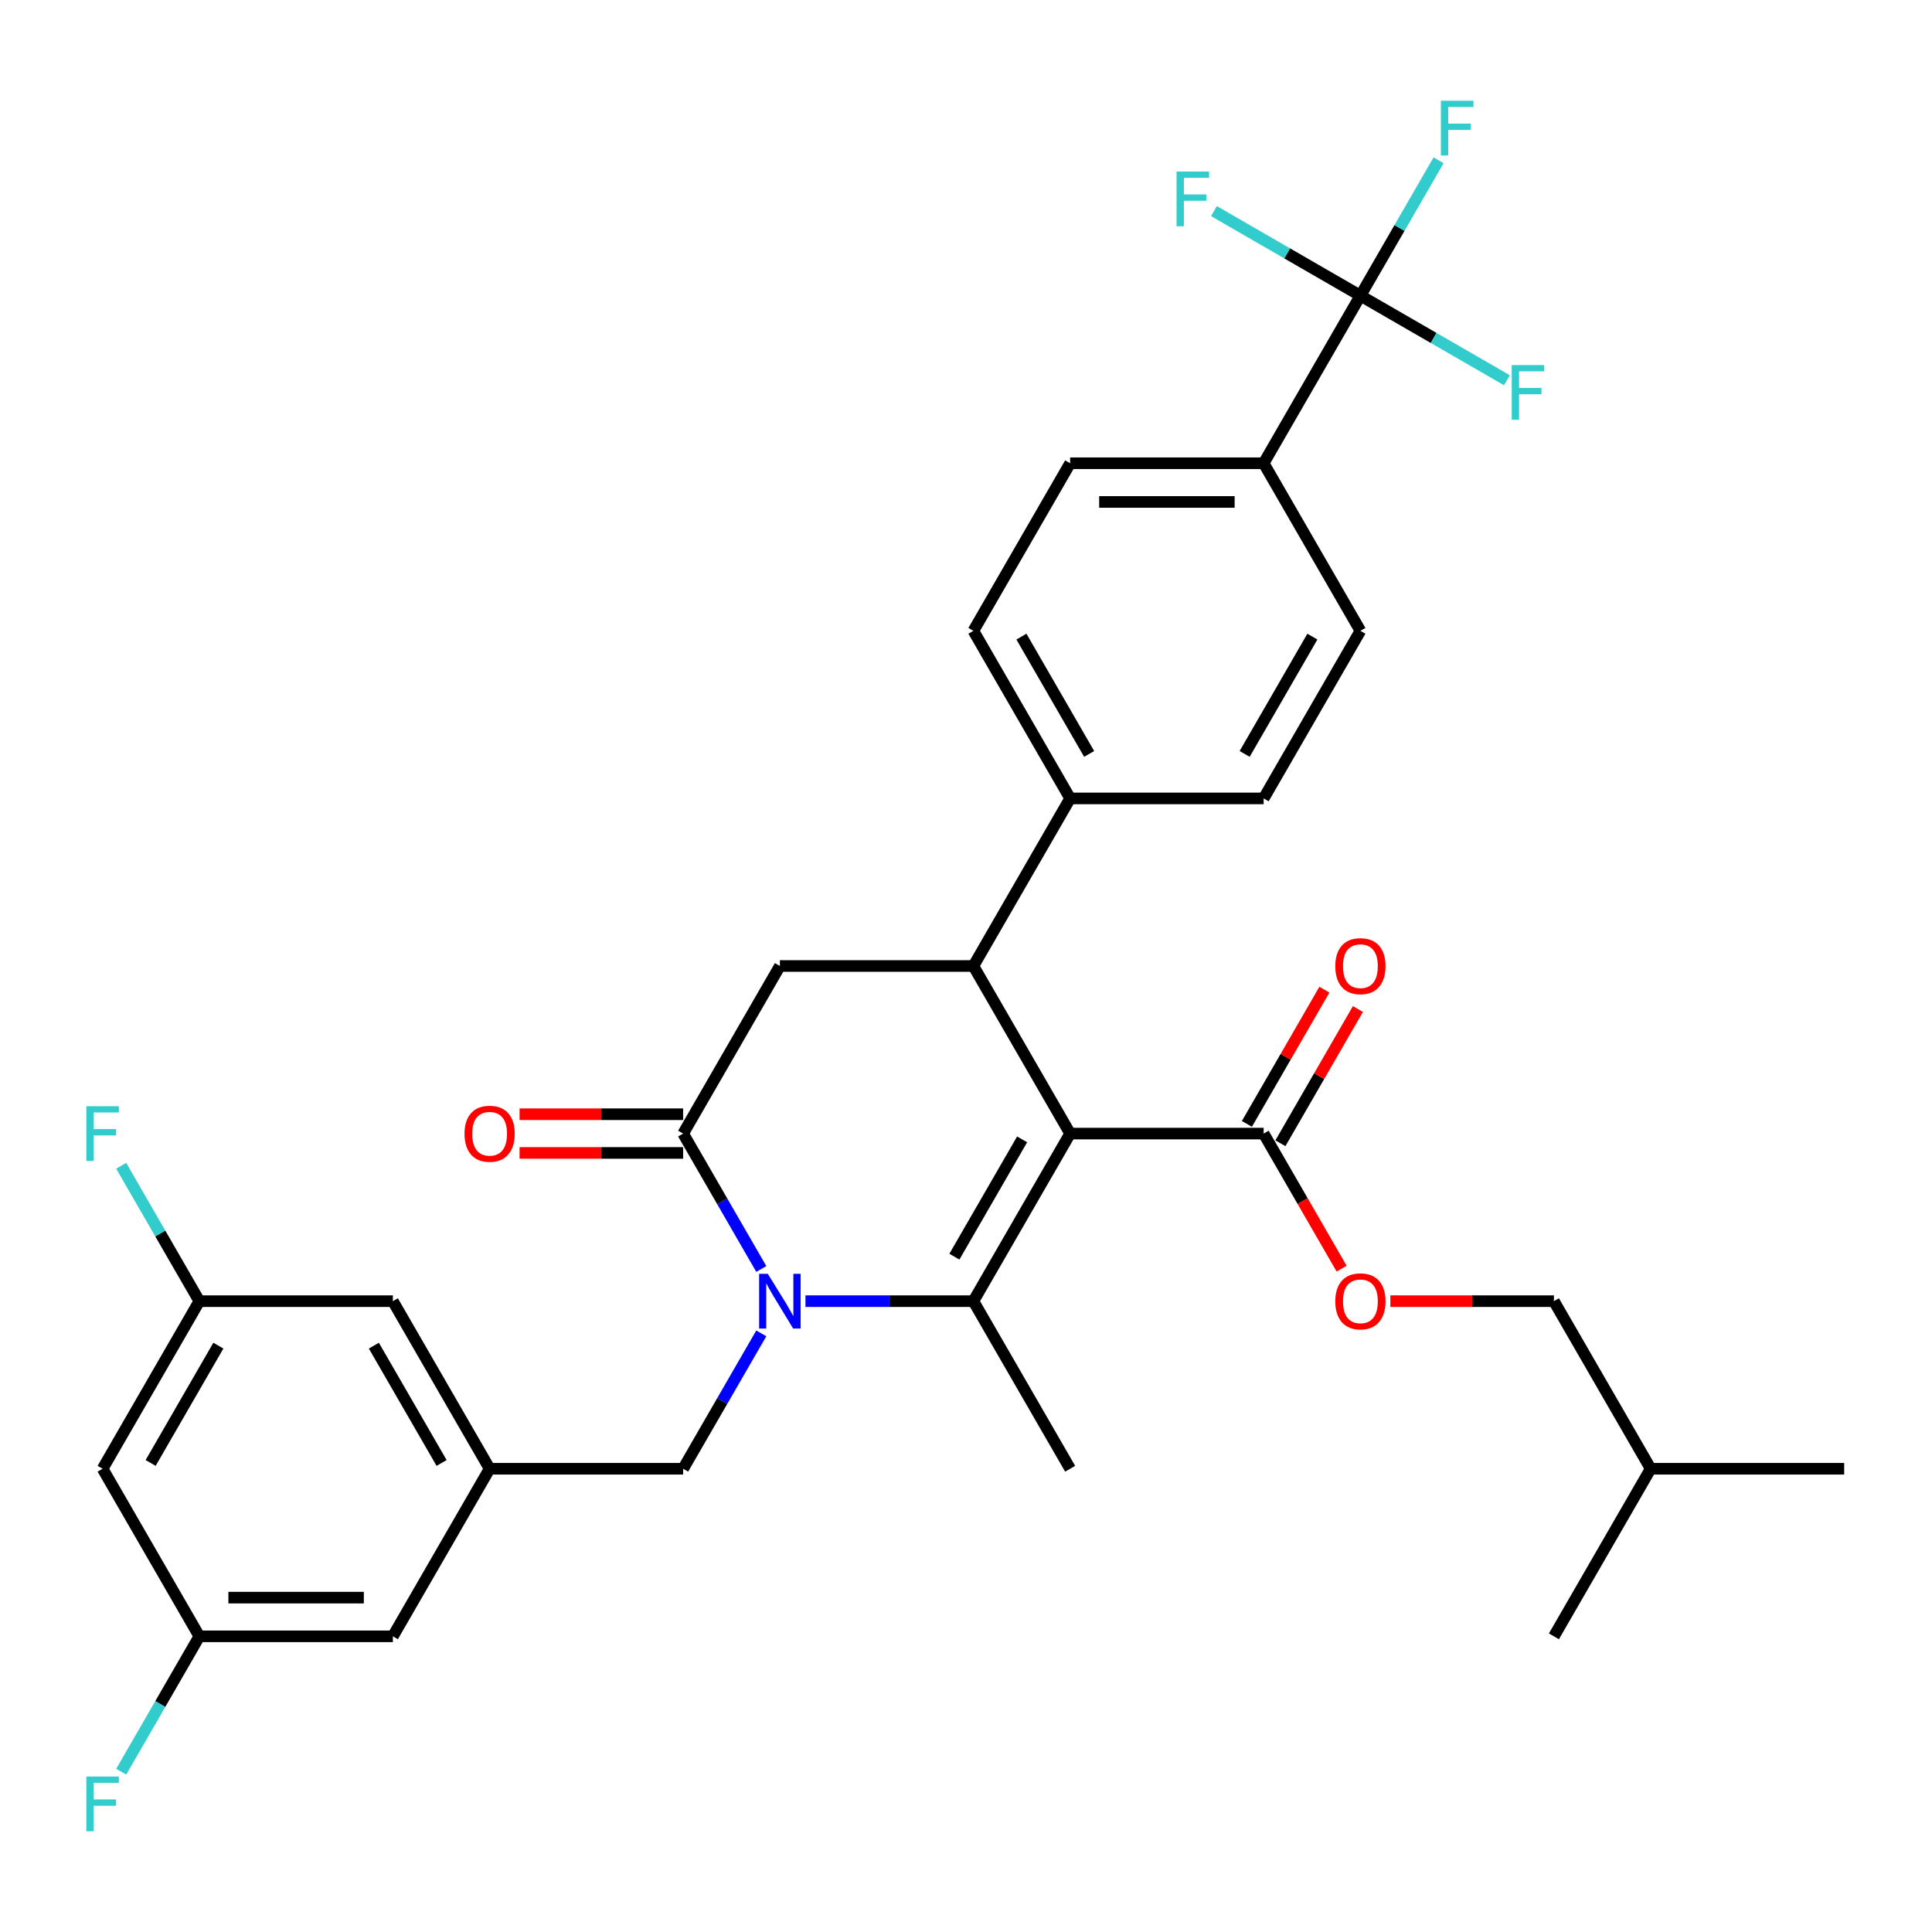 <?xml version='1.0' encoding='iso-8859-1'?>
<svg version='1.1' baseProfile='full'
              xmlns='http://www.w3.org/2000/svg'
                      xmlns:rdkit='http://www.rdkit.org/xml'
                      xmlns:xlink='http://www.w3.org/1999/xlink'
                  xml:space='preserve'
width='1000px' height='1000px' viewBox='0 0 1000 1000'>
<!-- END OF HEADER -->
<rect style='opacity:1.0;fill:#FFFFFF;stroke:none' width='1000' height='1000' x='0' y='0'> </rect>
<path class='bond-0' d='M 553.907,586.741 L 503.827,673.482' style='fill:none;fill-rule:evenodd;stroke:#000000;stroke-width:6px;stroke-linecap:butt;stroke-linejoin:miter;stroke-opacity:1' />
<path class='bond-0' d='M 529.047,589.736 L 493.991,650.455' style='fill:none;fill-rule:evenodd;stroke:#000000;stroke-width:6px;stroke-linecap:butt;stroke-linejoin:miter;stroke-opacity:1' />
<path class='bond-1' d='M 553.907,586.741 L 503.827,500' style='fill:none;fill-rule:evenodd;stroke:#000000;stroke-width:6px;stroke-linecap:butt;stroke-linejoin:miter;stroke-opacity:1' />
<path class='bond-2' d='M 553.907,586.741 L 654.066,586.741' style='fill:none;fill-rule:evenodd;stroke:#000000;stroke-width:6px;stroke-linecap:butt;stroke-linejoin:miter;stroke-opacity:1' />
<path class='bond-3' d='M 503.827,673.482 L 460.369,673.482' style='fill:none;fill-rule:evenodd;stroke:#000000;stroke-width:6px;stroke-linecap:butt;stroke-linejoin:miter;stroke-opacity:1' />
<path class='bond-3' d='M 460.369,673.482 L 416.911,673.482' style='fill:none;fill-rule:evenodd;stroke:#0000FF;stroke-width:6px;stroke-linecap:butt;stroke-linejoin:miter;stroke-opacity:1' />
<path class='bond-4' d='M 503.827,673.482 L 553.907,760.222' style='fill:none;fill-rule:evenodd;stroke:#000000;stroke-width:6px;stroke-linecap:butt;stroke-linejoin:miter;stroke-opacity:1' />
<path class='bond-5' d='M 394.046,656.818 L 373.817,621.779' style='fill:none;fill-rule:evenodd;stroke:#0000FF;stroke-width:6px;stroke-linecap:butt;stroke-linejoin:miter;stroke-opacity:1' />
<path class='bond-5' d='M 373.817,621.779 L 353.588,586.741' style='fill:none;fill-rule:evenodd;stroke:#000000;stroke-width:6px;stroke-linecap:butt;stroke-linejoin:miter;stroke-opacity:1' />
<path class='bond-6' d='M 394.046,690.146 L 373.817,725.184' style='fill:none;fill-rule:evenodd;stroke:#0000FF;stroke-width:6px;stroke-linecap:butt;stroke-linejoin:miter;stroke-opacity:1' />
<path class='bond-6' d='M 373.817,725.184 L 353.588,760.222' style='fill:none;fill-rule:evenodd;stroke:#000000;stroke-width:6px;stroke-linecap:butt;stroke-linejoin:miter;stroke-opacity:1' />
<path class='bond-7' d='M 353.588,586.741 L 403.667,500' style='fill:none;fill-rule:evenodd;stroke:#000000;stroke-width:6px;stroke-linecap:butt;stroke-linejoin:miter;stroke-opacity:1' />
<path class='bond-8' d='M 353.588,576.725 L 311.26,576.725' style='fill:none;fill-rule:evenodd;stroke:#000000;stroke-width:6px;stroke-linecap:butt;stroke-linejoin:miter;stroke-opacity:1' />
<path class='bond-8' d='M 311.26,576.725 L 268.932,576.725' style='fill:none;fill-rule:evenodd;stroke:#FF0000;stroke-width:6px;stroke-linecap:butt;stroke-linejoin:miter;stroke-opacity:1' />
<path class='bond-8' d='M 353.588,596.757 L 311.26,596.757' style='fill:none;fill-rule:evenodd;stroke:#000000;stroke-width:6px;stroke-linecap:butt;stroke-linejoin:miter;stroke-opacity:1' />
<path class='bond-8' d='M 311.26,596.757 L 268.932,596.757' style='fill:none;fill-rule:evenodd;stroke:#FF0000;stroke-width:6px;stroke-linecap:butt;stroke-linejoin:miter;stroke-opacity:1' />
<path class='bond-9' d='M 403.667,500 L 503.827,500' style='fill:none;fill-rule:evenodd;stroke:#000000;stroke-width:6px;stroke-linecap:butt;stroke-linejoin:miter;stroke-opacity:1' />
<path class='bond-10' d='M 503.827,500 L 553.907,413.259' style='fill:none;fill-rule:evenodd;stroke:#000000;stroke-width:6px;stroke-linecap:butt;stroke-linejoin:miter;stroke-opacity:1' />
<path class='bond-11' d='M 53.109,760.222 L 103.188,673.482' style='fill:none;fill-rule:evenodd;stroke:#000000;stroke-width:6px;stroke-linecap:butt;stroke-linejoin:miter;stroke-opacity:1' />
<path class='bond-11' d='M 77.969,757.227 L 113.025,696.509' style='fill:none;fill-rule:evenodd;stroke:#000000;stroke-width:6px;stroke-linecap:butt;stroke-linejoin:miter;stroke-opacity:1' />
<path class='bond-12' d='M 53.109,760.222 L 103.188,846.963' style='fill:none;fill-rule:evenodd;stroke:#000000;stroke-width:6px;stroke-linecap:butt;stroke-linejoin:miter;stroke-opacity:1' />
<path class='bond-13' d='M 662.741,591.749 L 682.797,557.01' style='fill:none;fill-rule:evenodd;stroke:#000000;stroke-width:6px;stroke-linecap:butt;stroke-linejoin:miter;stroke-opacity:1' />
<path class='bond-13' d='M 682.797,557.01 L 702.853,522.272' style='fill:none;fill-rule:evenodd;stroke:#FF0000;stroke-width:6px;stroke-linecap:butt;stroke-linejoin:miter;stroke-opacity:1' />
<path class='bond-13' d='M 645.392,581.733 L 665.449,546.994' style='fill:none;fill-rule:evenodd;stroke:#000000;stroke-width:6px;stroke-linecap:butt;stroke-linejoin:miter;stroke-opacity:1' />
<path class='bond-13' d='M 665.449,546.994 L 685.505,512.256' style='fill:none;fill-rule:evenodd;stroke:#FF0000;stroke-width:6px;stroke-linecap:butt;stroke-linejoin:miter;stroke-opacity:1' />
<path class='bond-14' d='M 654.066,586.741 L 674.25,621.699' style='fill:none;fill-rule:evenodd;stroke:#000000;stroke-width:6px;stroke-linecap:butt;stroke-linejoin:miter;stroke-opacity:1' />
<path class='bond-14' d='M 674.25,621.699 L 694.433,656.658' style='fill:none;fill-rule:evenodd;stroke:#FF0000;stroke-width:6px;stroke-linecap:butt;stroke-linejoin:miter;stroke-opacity:1' />
<path class='bond-15' d='M 719.65,673.482 L 761.978,673.482' style='fill:none;fill-rule:evenodd;stroke:#FF0000;stroke-width:6px;stroke-linecap:butt;stroke-linejoin:miter;stroke-opacity:1' />
<path class='bond-15' d='M 761.978,673.482 L 804.306,673.482' style='fill:none;fill-rule:evenodd;stroke:#000000;stroke-width:6px;stroke-linecap:butt;stroke-linejoin:miter;stroke-opacity:1' />
<path class='bond-16' d='M 103.188,673.482 L 203.348,673.482' style='fill:none;fill-rule:evenodd;stroke:#000000;stroke-width:6px;stroke-linecap:butt;stroke-linejoin:miter;stroke-opacity:1' />
<path class='bond-17' d='M 103.188,673.482 L 82.959,638.443' style='fill:none;fill-rule:evenodd;stroke:#000000;stroke-width:6px;stroke-linecap:butt;stroke-linejoin:miter;stroke-opacity:1' />
<path class='bond-17' d='M 82.959,638.443 L 62.73,603.405' style='fill:none;fill-rule:evenodd;stroke:#33CCCC;stroke-width:6px;stroke-linecap:butt;stroke-linejoin:miter;stroke-opacity:1' />
<path class='bond-18' d='M 103.188,846.963 L 203.348,846.963' style='fill:none;fill-rule:evenodd;stroke:#000000;stroke-width:6px;stroke-linecap:butt;stroke-linejoin:miter;stroke-opacity:1' />
<path class='bond-18' d='M 118.212,826.931 L 188.324,826.931' style='fill:none;fill-rule:evenodd;stroke:#000000;stroke-width:6px;stroke-linecap:butt;stroke-linejoin:miter;stroke-opacity:1' />
<path class='bond-19' d='M 103.188,846.963 L 82.959,882.002' style='fill:none;fill-rule:evenodd;stroke:#000000;stroke-width:6px;stroke-linecap:butt;stroke-linejoin:miter;stroke-opacity:1' />
<path class='bond-19' d='M 82.959,882.002 L 62.73,917.04' style='fill:none;fill-rule:evenodd;stroke:#33CCCC;stroke-width:6px;stroke-linecap:butt;stroke-linejoin:miter;stroke-opacity:1' />
<path class='bond-20' d='M 253.428,760.222 L 203.348,846.963' style='fill:none;fill-rule:evenodd;stroke:#000000;stroke-width:6px;stroke-linecap:butt;stroke-linejoin:miter;stroke-opacity:1' />
<path class='bond-21' d='M 253.428,760.222 L 353.588,760.222' style='fill:none;fill-rule:evenodd;stroke:#000000;stroke-width:6px;stroke-linecap:butt;stroke-linejoin:miter;stroke-opacity:1' />
<path class='bond-22' d='M 253.428,760.222 L 203.348,673.482' style='fill:none;fill-rule:evenodd;stroke:#000000;stroke-width:6px;stroke-linecap:butt;stroke-linejoin:miter;stroke-opacity:1' />
<path class='bond-22' d='M 228.568,757.227 L 193.512,696.509' style='fill:none;fill-rule:evenodd;stroke:#000000;stroke-width:6px;stroke-linecap:butt;stroke-linejoin:miter;stroke-opacity:1' />
<path class='bond-23' d='M 553.907,239.778 L 654.066,239.778' style='fill:none;fill-rule:evenodd;stroke:#000000;stroke-width:6px;stroke-linecap:butt;stroke-linejoin:miter;stroke-opacity:1' />
<path class='bond-23' d='M 568.931,259.81 L 639.043,259.81' style='fill:none;fill-rule:evenodd;stroke:#000000;stroke-width:6px;stroke-linecap:butt;stroke-linejoin:miter;stroke-opacity:1' />
<path class='bond-24' d='M 553.907,239.778 L 503.827,326.518' style='fill:none;fill-rule:evenodd;stroke:#000000;stroke-width:6px;stroke-linecap:butt;stroke-linejoin:miter;stroke-opacity:1' />
<path class='bond-25' d='M 654.066,239.778 L 704.146,326.518' style='fill:none;fill-rule:evenodd;stroke:#000000;stroke-width:6px;stroke-linecap:butt;stroke-linejoin:miter;stroke-opacity:1' />
<path class='bond-26' d='M 654.066,239.778 L 704.146,153.037' style='fill:none;fill-rule:evenodd;stroke:#000000;stroke-width:6px;stroke-linecap:butt;stroke-linejoin:miter;stroke-opacity:1' />
<path class='bond-27' d='M 704.146,326.518 L 654.066,413.259' style='fill:none;fill-rule:evenodd;stroke:#000000;stroke-width:6px;stroke-linecap:butt;stroke-linejoin:miter;stroke-opacity:1' />
<path class='bond-27' d='M 679.286,329.514 L 644.23,390.232' style='fill:none;fill-rule:evenodd;stroke:#000000;stroke-width:6px;stroke-linecap:butt;stroke-linejoin:miter;stroke-opacity:1' />
<path class='bond-28' d='M 804.306,673.482 L 854.386,760.222' style='fill:none;fill-rule:evenodd;stroke:#000000;stroke-width:6px;stroke-linecap:butt;stroke-linejoin:miter;stroke-opacity:1' />
<path class='bond-29' d='M 854.386,760.222 L 954.545,760.222' style='fill:none;fill-rule:evenodd;stroke:#000000;stroke-width:6px;stroke-linecap:butt;stroke-linejoin:miter;stroke-opacity:1' />
<path class='bond-30' d='M 854.386,760.222 L 804.306,846.963' style='fill:none;fill-rule:evenodd;stroke:#000000;stroke-width:6px;stroke-linecap:butt;stroke-linejoin:miter;stroke-opacity:1' />
<path class='bond-31' d='M 654.066,413.259 L 553.907,413.259' style='fill:none;fill-rule:evenodd;stroke:#000000;stroke-width:6px;stroke-linecap:butt;stroke-linejoin:miter;stroke-opacity:1' />
<path class='bond-32' d='M 553.907,413.259 L 503.827,326.518' style='fill:none;fill-rule:evenodd;stroke:#000000;stroke-width:6px;stroke-linecap:butt;stroke-linejoin:miter;stroke-opacity:1' />
<path class='bond-32' d='M 563.743,390.232 L 528.687,329.514' style='fill:none;fill-rule:evenodd;stroke:#000000;stroke-width:6px;stroke-linecap:butt;stroke-linejoin:miter;stroke-opacity:1' />
<path class='bond-33' d='M 704.146,153.037 L 724.376,117.998' style='fill:none;fill-rule:evenodd;stroke:#000000;stroke-width:6px;stroke-linecap:butt;stroke-linejoin:miter;stroke-opacity:1' />
<path class='bond-33' d='M 724.376,117.998 L 744.605,82.96' style='fill:none;fill-rule:evenodd;stroke:#33CCCC;stroke-width:6px;stroke-linecap:butt;stroke-linejoin:miter;stroke-opacity:1' />
<path class='bond-34' d='M 704.146,153.037 L 742.055,174.923' style='fill:none;fill-rule:evenodd;stroke:#000000;stroke-width:6px;stroke-linecap:butt;stroke-linejoin:miter;stroke-opacity:1' />
<path class='bond-34' d='M 742.055,174.923 L 779.963,196.81' style='fill:none;fill-rule:evenodd;stroke:#33CCCC;stroke-width:6px;stroke-linecap:butt;stroke-linejoin:miter;stroke-opacity:1' />
<path class='bond-35' d='M 704.146,153.037 L 666.238,131.15' style='fill:none;fill-rule:evenodd;stroke:#000000;stroke-width:6px;stroke-linecap:butt;stroke-linejoin:miter;stroke-opacity:1' />
<path class='bond-35' d='M 666.238,131.15 L 628.33,109.264' style='fill:none;fill-rule:evenodd;stroke:#33CCCC;stroke-width:6px;stroke-linecap:butt;stroke-linejoin:miter;stroke-opacity:1' />
<path  class='atom-2' d='M 397.407 659.322
L 406.687 674.322
Q 407.607 675.802, 409.087 678.482
Q 410.567 681.162, 410.647 681.322
L 410.647 659.322
L 414.407 659.322
L 414.407 687.642
L 410.527 687.642
L 400.567 671.242
Q 399.407 669.322, 398.167 667.122
Q 396.967 664.922, 396.607 664.242
L 396.607 687.642
L 392.927 687.642
L 392.927 659.322
L 397.407 659.322
' fill='#0000FF'/>
<path  class='atom-8' d='M 691.146 500.08
Q 691.146 493.28, 694.506 489.48
Q 697.866 485.68, 704.146 485.68
Q 710.426 485.68, 713.786 489.48
Q 717.146 493.28, 717.146 500.08
Q 717.146 506.96, 713.746 510.88
Q 710.346 514.76, 704.146 514.76
Q 697.906 514.76, 694.506 510.88
Q 691.146 507, 691.146 500.08
M 704.146 511.56
Q 708.466 511.56, 710.786 508.68
Q 713.146 505.76, 713.146 500.08
Q 713.146 494.52, 710.786 491.72
Q 708.466 488.88, 704.146 488.88
Q 699.826 488.88, 697.466 491.68
Q 695.146 494.48, 695.146 500.08
Q 695.146 505.8, 697.466 508.68
Q 699.826 511.56, 704.146 511.56
' fill='#FF0000'/>
<path  class='atom-9' d='M 691.146 673.562
Q 691.146 666.762, 694.506 662.962
Q 697.866 659.162, 704.146 659.162
Q 710.426 659.162, 713.786 662.962
Q 717.146 666.762, 717.146 673.562
Q 717.146 680.442, 713.746 684.362
Q 710.346 688.242, 704.146 688.242
Q 697.906 688.242, 694.506 684.362
Q 691.146 680.482, 691.146 673.562
M 704.146 685.042
Q 708.466 685.042, 710.786 682.162
Q 713.146 679.242, 713.146 673.562
Q 713.146 668.002, 710.786 665.202
Q 708.466 662.362, 704.146 662.362
Q 699.826 662.362, 697.466 665.162
Q 695.146 667.962, 695.146 673.562
Q 695.146 679.282, 697.466 682.162
Q 699.826 685.042, 704.146 685.042
' fill='#FF0000'/>
<path  class='atom-10' d='M 240.428 586.821
Q 240.428 580.021, 243.788 576.221
Q 247.148 572.421, 253.428 572.421
Q 259.708 572.421, 263.068 576.221
Q 266.428 580.021, 266.428 586.821
Q 266.428 593.701, 263.028 597.621
Q 259.628 601.501, 253.428 601.501
Q 247.188 601.501, 243.788 597.621
Q 240.428 593.741, 240.428 586.821
M 253.428 598.301
Q 257.748 598.301, 260.068 595.421
Q 262.428 592.501, 262.428 586.821
Q 262.428 581.261, 260.068 578.461
Q 257.748 575.621, 253.428 575.621
Q 249.108 575.621, 246.748 578.421
Q 244.428 581.221, 244.428 586.821
Q 244.428 592.541, 246.748 595.421
Q 249.108 598.301, 253.428 598.301
' fill='#FF0000'/>
<path  class='atom-26' d='M 745.806 52.136
L 762.646 52.136
L 762.646 55.376
L 749.606 55.376
L 749.606 63.976
L 761.206 63.976
L 761.206 67.256
L 749.606 67.256
L 749.606 80.456
L 745.806 80.456
L 745.806 52.136
' fill='#33CCCC'/>
<path  class='atom-27' d='M 782.467 188.957
L 799.307 188.957
L 799.307 192.197
L 786.267 192.197
L 786.267 200.797
L 797.867 200.797
L 797.867 204.077
L 786.267 204.077
L 786.267 217.277
L 782.467 217.277
L 782.467 188.957
' fill='#33CCCC'/>
<path  class='atom-28' d='M 608.986 88.797
L 625.826 88.797
L 625.826 92.037
L 612.786 92.037
L 612.786 100.637
L 624.386 100.637
L 624.386 103.917
L 612.786 103.917
L 612.786 117.117
L 608.986 117.117
L 608.986 88.797
' fill='#33CCCC'/>
<path  class='atom-31' d='M 44.689 919.544
L 61.529 919.544
L 61.529 922.784
L 48.489 922.784
L 48.489 931.384
L 60.089 931.384
L 60.089 934.664
L 48.489 934.664
L 48.489 947.864
L 44.689 947.864
L 44.689 919.544
' fill='#33CCCC'/>
<path  class='atom-32' d='M 44.689 572.581
L 61.529 572.581
L 61.529 575.821
L 48.489 575.821
L 48.489 584.421
L 60.089 584.421
L 60.089 587.701
L 48.489 587.701
L 48.489 600.901
L 44.689 600.901
L 44.689 572.581
' fill='#33CCCC'/>
</svg>
